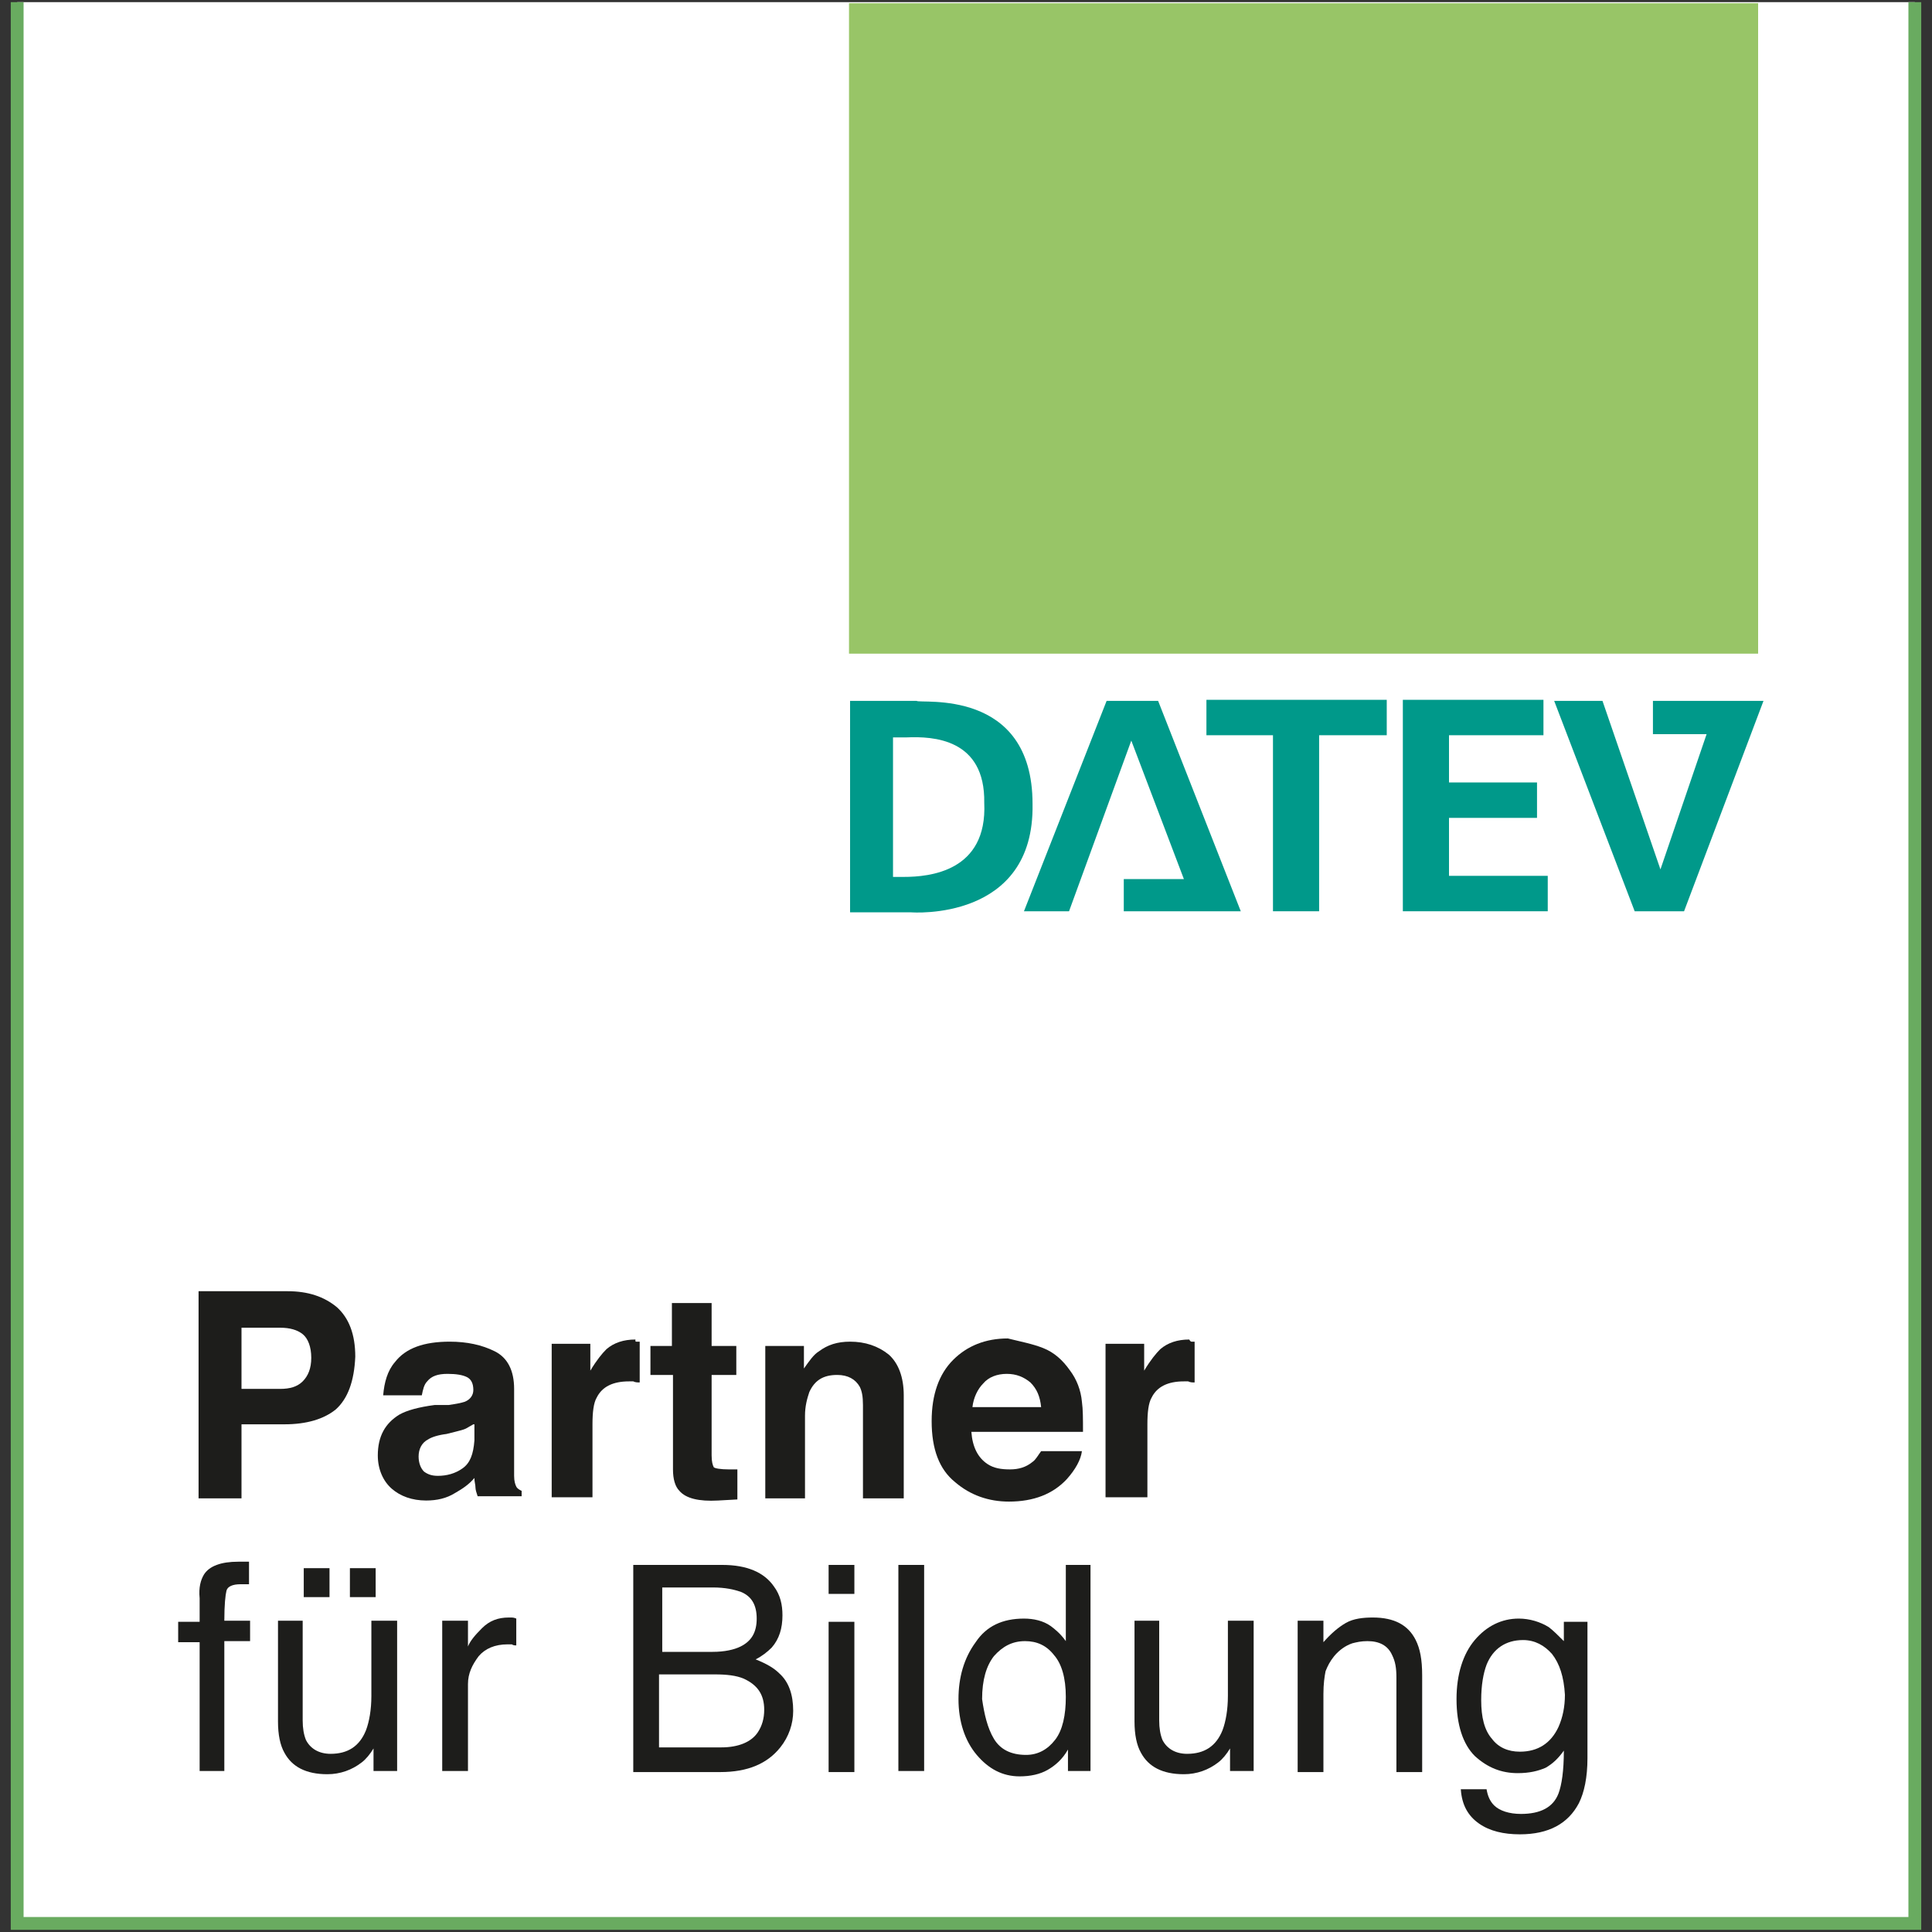 <?xml version="1.0" encoding="UTF-8"?>
<svg xmlns="http://www.w3.org/2000/svg" xmlns:xlink="http://www.w3.org/1999/xlink" version="1.1" id="Ebene_1" x="0px" y="0px" viewBox="0 0 180 180" style="enable-background:new 0 0 180 180;" xml:space="preserve">
<rect x="0" y="0" width="180" height="180" fill="#333333" stroke="none"/>
<style type="text/css">
	.st0{fill:#FFFFFF;stroke:#69AB60;stroke-width:1.194;}
	.st1{fill:#1D1D1B;}
	.st2{fill-rule:evenodd;clip-rule:evenodd;fill:#00998A;}
	.st3{fill-rule:evenodd;clip-rule:evenodd;fill:#98C567;}
</style>
<g>
	<polyline class="st0" points="178.4,0.2 178.4,179.2 1.6,179.2 1.6,0.2  "></polyline>
	<g>
		<path class="st1" d="M31.3,131.3c-1.1,0.9-2.7,1.4-4.8,1.4h-4v6.9h-4v-19.3h8.3c1.9,0,3.4,0.5,4.6,1.5c1.1,1,1.7,2.5,1.7,4.6    C33,128.7,32.4,130.3,31.3,131.3z M28.2,124.3c-0.5-0.4-1.2-0.6-2.1-0.6h-3.6v5.7h3.6c0.9,0,1.6-0.2,2.1-0.7    c0.5-0.5,0.8-1.2,0.8-2.2C29,125.5,28.7,124.7,28.2,124.3z"></path>
		<path class="st1" d="M41.8,130.9c0.7-0.1,1.2-0.2,1.5-0.3c0.5-0.2,0.8-0.6,0.8-1.1c0-0.6-0.2-1-0.6-1.2c-0.4-0.2-1-0.3-1.8-0.3    c-0.9,0-1.5,0.2-1.9,0.7c-0.3,0.3-0.4,0.8-0.5,1.3h-3.6c0.1-1.2,0.4-2.3,1.1-3.1c1-1.3,2.7-1.9,5.1-1.9c1.6,0,3,0.3,4.2,0.9    c1.2,0.6,1.8,1.8,1.8,3.5v6.5c0,0.5,0,1,0,1.6c0,0.5,0.1,0.8,0.2,1c0.1,0.2,0.3,0.3,0.5,0.4v0.5h-4.1c-0.1-0.3-0.2-0.6-0.2-0.8    c0-0.3-0.1-0.5-0.1-0.9c-0.5,0.6-1.1,1-1.8,1.4c-0.8,0.5-1.7,0.7-2.7,0.7c-1.3,0-2.4-0.4-3.2-1.1c-0.8-0.7-1.3-1.8-1.3-3.1    c0-1.8,0.7-3,2-3.8c0.7-0.4,1.8-0.7,3.3-0.9L41.8,130.9z M44.1,132.7c-0.2,0.1-0.5,0.3-0.7,0.4c-0.2,0.1-0.6,0.2-1,0.3l-0.8,0.2    c-0.8,0.1-1.4,0.3-1.7,0.5c-0.6,0.3-0.9,0.9-0.9,1.6c0,0.6,0.2,1.1,0.5,1.4c0.4,0.3,0.8,0.4,1.3,0.4c0.8,0,1.6-0.2,2.3-0.7    c0.7-0.5,1-1.3,1.1-2.6V132.7z"></path>
		<path class="st1" d="M59.3,125c0,0,0.2,0,0.3,0v3.8c-0.2,0-0.4,0-0.6-0.1c-0.2,0-0.3,0-0.4,0c-1.5,0-2.5,0.5-3,1.5    c-0.3,0.5-0.4,1.4-0.4,2.5v6.8h-3.8v-14.3h3.6v2.5c0.6-1,1.1-1.6,1.5-2c0.7-0.6,1.6-0.9,2.7-0.9C59.2,125,59.2,125,59.3,125z"></path>
		<path class="st1" d="M60.6,128.1v-2.7h2v-4h3.7v4h2.3v2.7h-2.3v7.5c0,0.6,0.1,0.9,0.2,1.1c0.1,0.1,0.6,0.2,1.4,0.2    c0.1,0,0.2,0,0.4,0c0.1,0,0.3,0,0.4,0v2.8l-1.8,0.1c-1.8,0.1-3-0.2-3.6-0.9c-0.4-0.4-0.6-1.1-0.6-2v-8.8H60.6z"></path>
		<path class="st1" d="M82.8,126.2c0.9,0.8,1.4,2.1,1.4,3.8v9.6h-3.8v-8.7c0-0.8-0.1-1.3-0.3-1.7c-0.4-0.7-1.1-1.1-2.1-1.1    c-1.3,0-2.1,0.5-2.6,1.6c-0.2,0.6-0.4,1.3-0.4,2.2v7.7h-3.7v-14.2h3.6v2.1c0.5-0.7,0.9-1.3,1.4-1.6c0.8-0.6,1.7-0.9,2.9-0.9    C80.6,125,81.8,125.4,82.8,126.2z"></path>
		<path class="st1" d="M97.2,125.6c1,0.4,1.8,1.1,2.5,2.1c0.6,0.8,1,1.8,1.1,2.9c0.1,0.7,0.1,1.6,0.1,2.8H90.5    c0.1,1.4,0.6,2.4,1.5,3c0.6,0.4,1.3,0.5,2.1,0.5c0.8,0,1.5-0.2,2.1-0.7c0.3-0.2,0.5-0.6,0.8-1h3.8c-0.1,0.8-0.6,1.7-1.4,2.6    c-1.3,1.4-3.1,2.1-5.4,2.1c-1.9,0-3.6-0.6-5-1.8c-1.5-1.2-2.2-3.1-2.2-5.7c0-2.5,0.7-4.4,2-5.7c1.3-1.3,3-2,5.1-2    C95.1,125,96.2,125.2,97.2,125.6z M91.6,128.9c-0.5,0.5-0.9,1.3-1,2.2h6.4c-0.1-1-0.4-1.7-1-2.3c-0.6-0.5-1.3-0.8-2.2-0.8    C92.9,128,92.1,128.3,91.6,128.9z"></path>
		<path class="st1" d="M111,125c0,0,0.2,0,0.3,0v3.8c-0.2,0-0.4,0-0.6-0.1c-0.2,0-0.3,0-0.4,0c-1.5,0-2.5,0.5-3,1.5    c-0.3,0.5-0.4,1.4-0.4,2.5v6.8H103v-14.3h3.6v2.5c0.6-1,1.1-1.6,1.5-2c0.7-0.6,1.6-0.9,2.7-0.9C110.9,125,111,125,111,125z"></path>
	</g>
	<g>
		<path class="st1" d="M19,146.7c0.5-0.8,1.6-1.2,3.2-1.2c0.1,0,0.3,0,0.5,0c0.2,0,0.3,0,0.5,0v2.1c-0.2,0-0.4,0-0.5,0    c-0.1,0-0.2,0-0.3,0c-0.7,0-1.2,0.2-1.3,0.6c-0.1,0.4-0.2,1.3-0.2,2.8h2.4v1.9h-2.4V165h-2.3V153h-2v-1.9h2v-2.2    C18.5,147.9,18.7,147.2,19,146.7z"></path>
		<path class="st1" d="M28.2,151v9.3c0,0.7,0.1,1.3,0.3,1.8c0.4,0.8,1.2,1.3,2.3,1.3c1.6,0,2.7-0.7,3.3-2.2c0.3-0.8,0.5-1.9,0.5-3.2    V151h2.4v14h-2.2l0-2.1c-0.3,0.5-0.7,1-1.1,1.3c-0.9,0.7-2,1.1-3.2,1.1c-2,0-3.3-0.7-4-2c-0.4-0.7-0.6-1.7-0.6-2.9V151H28.2z     M28.3,146.1h2.4v2.7h-2.4V146.1z M32.6,146.1H35v2.7h-2.4V146.1z"></path>
		<path class="st1" d="M41.4,151h2.2v2.4c0.2-0.5,0.6-1,1.3-1.7c0.7-0.7,1.5-1,2.5-1c0,0,0.1,0,0.2,0s0.3,0,0.5,0.1v2.5    c-0.1,0-0.3,0-0.4-0.1c-0.1,0-0.2,0-0.4,0c-1.2,0-2.1,0.4-2.7,1.1c-0.6,0.8-1,1.6-1,2.6v8.1h-2.4V151z"></path>
		<path class="st1" d="M59,145.8h8.3c2.3,0,3.9,0.7,4.8,2c0.6,0.8,0.8,1.7,0.8,2.7c0,1.2-0.3,2.2-1,3c-0.4,0.4-0.9,0.8-1.5,1.1    c1,0.4,1.7,0.8,2.2,1.3c0.9,0.8,1.3,2,1.3,3.5c0,1.2-0.4,2.4-1.2,3.4c-1.2,1.5-3,2.3-5.6,2.3H59V145.8z M66.4,153.9    c1.1,0,2-0.2,2.6-0.5c1-0.5,1.5-1.3,1.5-2.6c0-1.3-0.5-2.1-1.5-2.5c-0.6-0.2-1.4-0.4-2.6-0.4h-4.7v6H66.4z M67.2,162.8    c1.6,0,2.8-0.5,3.4-1.4c0.4-0.6,0.6-1.3,0.6-2.1c0-1.4-0.6-2.3-1.9-2.9c-0.7-0.3-1.6-0.4-2.7-0.4h-5.2v6.8H67.2z"></path>
		<path class="st1" d="M77.2,145.8h2.4v2.7h-2.4V145.8z M77.2,151.1h2.4v14h-2.4V151.1z"></path>
		<path class="st1" d="M83.7,145.8h2.4V165h-2.4V145.8z"></path>
		<path class="st1" d="M97.9,151.5c0.4,0.3,0.9,0.7,1.4,1.4v-7.1h2.3V165h-2.1v-2c-0.5,0.9-1.2,1.5-1.9,1.9    c-0.7,0.4-1.6,0.6-2.6,0.6c-1.6,0-2.9-0.7-4-2c-1.1-1.3-1.7-3.1-1.7-5.2c0-2,0.5-3.8,1.6-5.3c1-1.5,2.5-2.2,4.5-2.2    C96.3,150.8,97.2,151,97.9,151.5z M92.6,162c0.6,1,1.6,1.5,3,1.5c1.1,0,2-0.5,2.7-1.4c0.7-0.9,1-2.3,1-4c0-1.8-0.4-3.1-1.1-3.9    c-0.7-0.9-1.6-1.3-2.7-1.3c-1.2,0-2.1,0.5-2.9,1.4c-0.7,0.9-1.1,2.2-1.1,4C91.7,159.7,92,161,92.6,162z"></path>
		<path class="st1" d="M108,151v9.3c0,0.7,0.1,1.3,0.3,1.8c0.4,0.8,1.2,1.3,2.3,1.3c1.6,0,2.7-0.7,3.3-2.2c0.3-0.8,0.5-1.9,0.5-3.2    V151h2.4v14h-2.2l0-2.1c-0.3,0.5-0.7,1-1.1,1.3c-0.9,0.7-2,1.1-3.2,1.1c-2,0-3.3-0.7-4-2c-0.4-0.7-0.6-1.7-0.6-2.9V151H108z"></path>
		<path class="st1" d="M121.1,151h2.2v2c0.7-0.8,1.4-1.4,2.1-1.8c0.7-0.4,1.6-0.5,2.5-0.5c2,0,3.3,0.7,4,2.1    c0.4,0.8,0.6,1.8,0.6,3.3v9h-2.4v-8.8c0-0.9-0.1-1.5-0.4-2.1c-0.4-0.9-1.2-1.3-2.3-1.3c-0.6,0-1,0.1-1.4,0.2    c-0.6,0.2-1.2,0.6-1.7,1.2c-0.4,0.5-0.6,0.9-0.8,1.4c-0.1,0.5-0.2,1.2-0.2,2.1v7.3h-2.4V151z"></path>
		<path class="st1" d="M144.3,151.6c0.4,0.3,0.9,0.8,1.4,1.3v-1.8h2.2v12.7c0,1.8-0.3,3.2-0.8,4.2c-1,1.9-2.8,2.9-5.5,2.9    c-1.5,0-2.8-0.3-3.8-1c-1-0.7-1.6-1.7-1.7-3.2h2.4c0.1,0.6,0.3,1.1,0.7,1.5c0.5,0.5,1.4,0.8,2.5,0.8c1.8,0,3-0.6,3.5-1.9    c0.3-0.8,0.5-2.1,0.5-4c-0.5,0.7-1,1.2-1.7,1.6c-0.7,0.3-1.5,0.5-2.6,0.5c-1.5,0-2.8-0.5-4-1.6c-1.1-1.1-1.7-2.9-1.7-5.3    c0-2.3,0.6-4.2,1.7-5.5c1.1-1.3,2.5-2,4.1-2C142.5,150.8,143.5,151.1,144.3,151.6z M144.6,154.1c-0.7-0.8-1.6-1.3-2.7-1.3    c-1.6,0-2.8,0.8-3.4,2.3c-0.3,0.8-0.5,1.9-0.5,3.3c0,1.6,0.3,2.8,1,3.6c0.6,0.8,1.5,1.2,2.6,1.2c1.7,0,2.9-0.8,3.6-2.3    c0.4-0.9,0.6-1.9,0.6-3C145.7,156.2,145.3,155,144.6,154.1z"></path>
	</g>
	<g>
		<polygon class="st2" points="95.4,84.9 99.6,84.9 105.4,69 110.3,81.9 104.7,81.9 104.7,84.9 115.6,84.9 107.9,65.3 103.1,65.3     95.4,84.9   "></polygon>
		<polygon class="st2" points="112.4,65.2 112.4,68.5 118.6,68.5 118.6,84.9 122.9,84.9 122.9,68.5 129.2,68.5 129.2,65.2     112.4,65.2   "></polygon>
		<polygon class="st2" points="130.7,65.2 130.7,84.9 144.2,84.9 144.2,81.6 135,81.6 135,76.2 143.2,76.2 143.2,72.9 135,72.9     135,68.5 143.8,68.5 143.8,65.2 130.7,65.2   "></polygon>
		<polygon class="st2" points="144.8,65.3 149.3,65.3 154.7,81 159,68.4 154,68.4 154,65.3 164.3,65.3 156.9,84.9 152.3,84.9     144.8,65.3   "></polygon>
		<polygon class="st3" points="79.1,0.3 163.8,0.3 163.8,60.9 79.1,60.9 79.1,0.3   "></polygon>
		<path class="st2" d="M79.2,65.3c0,0,0,0,6.2,0c0.3,0.3,10.8-1.3,10.8,9.6c0.2,11-11.3,10.1-11.3,10.1h-5.7V65.3L79.2,65.3z     M84.5,68.7c-0.7,0-1.3,0-1.3,0v13c0,0,0,0,1,0c2.4,0,7.8-0.5,7.5-6.9C91.8,68.8,86.9,68.6,84.5,68.7L84.5,68.7z"></path>
	</g>
</g>
</svg>
